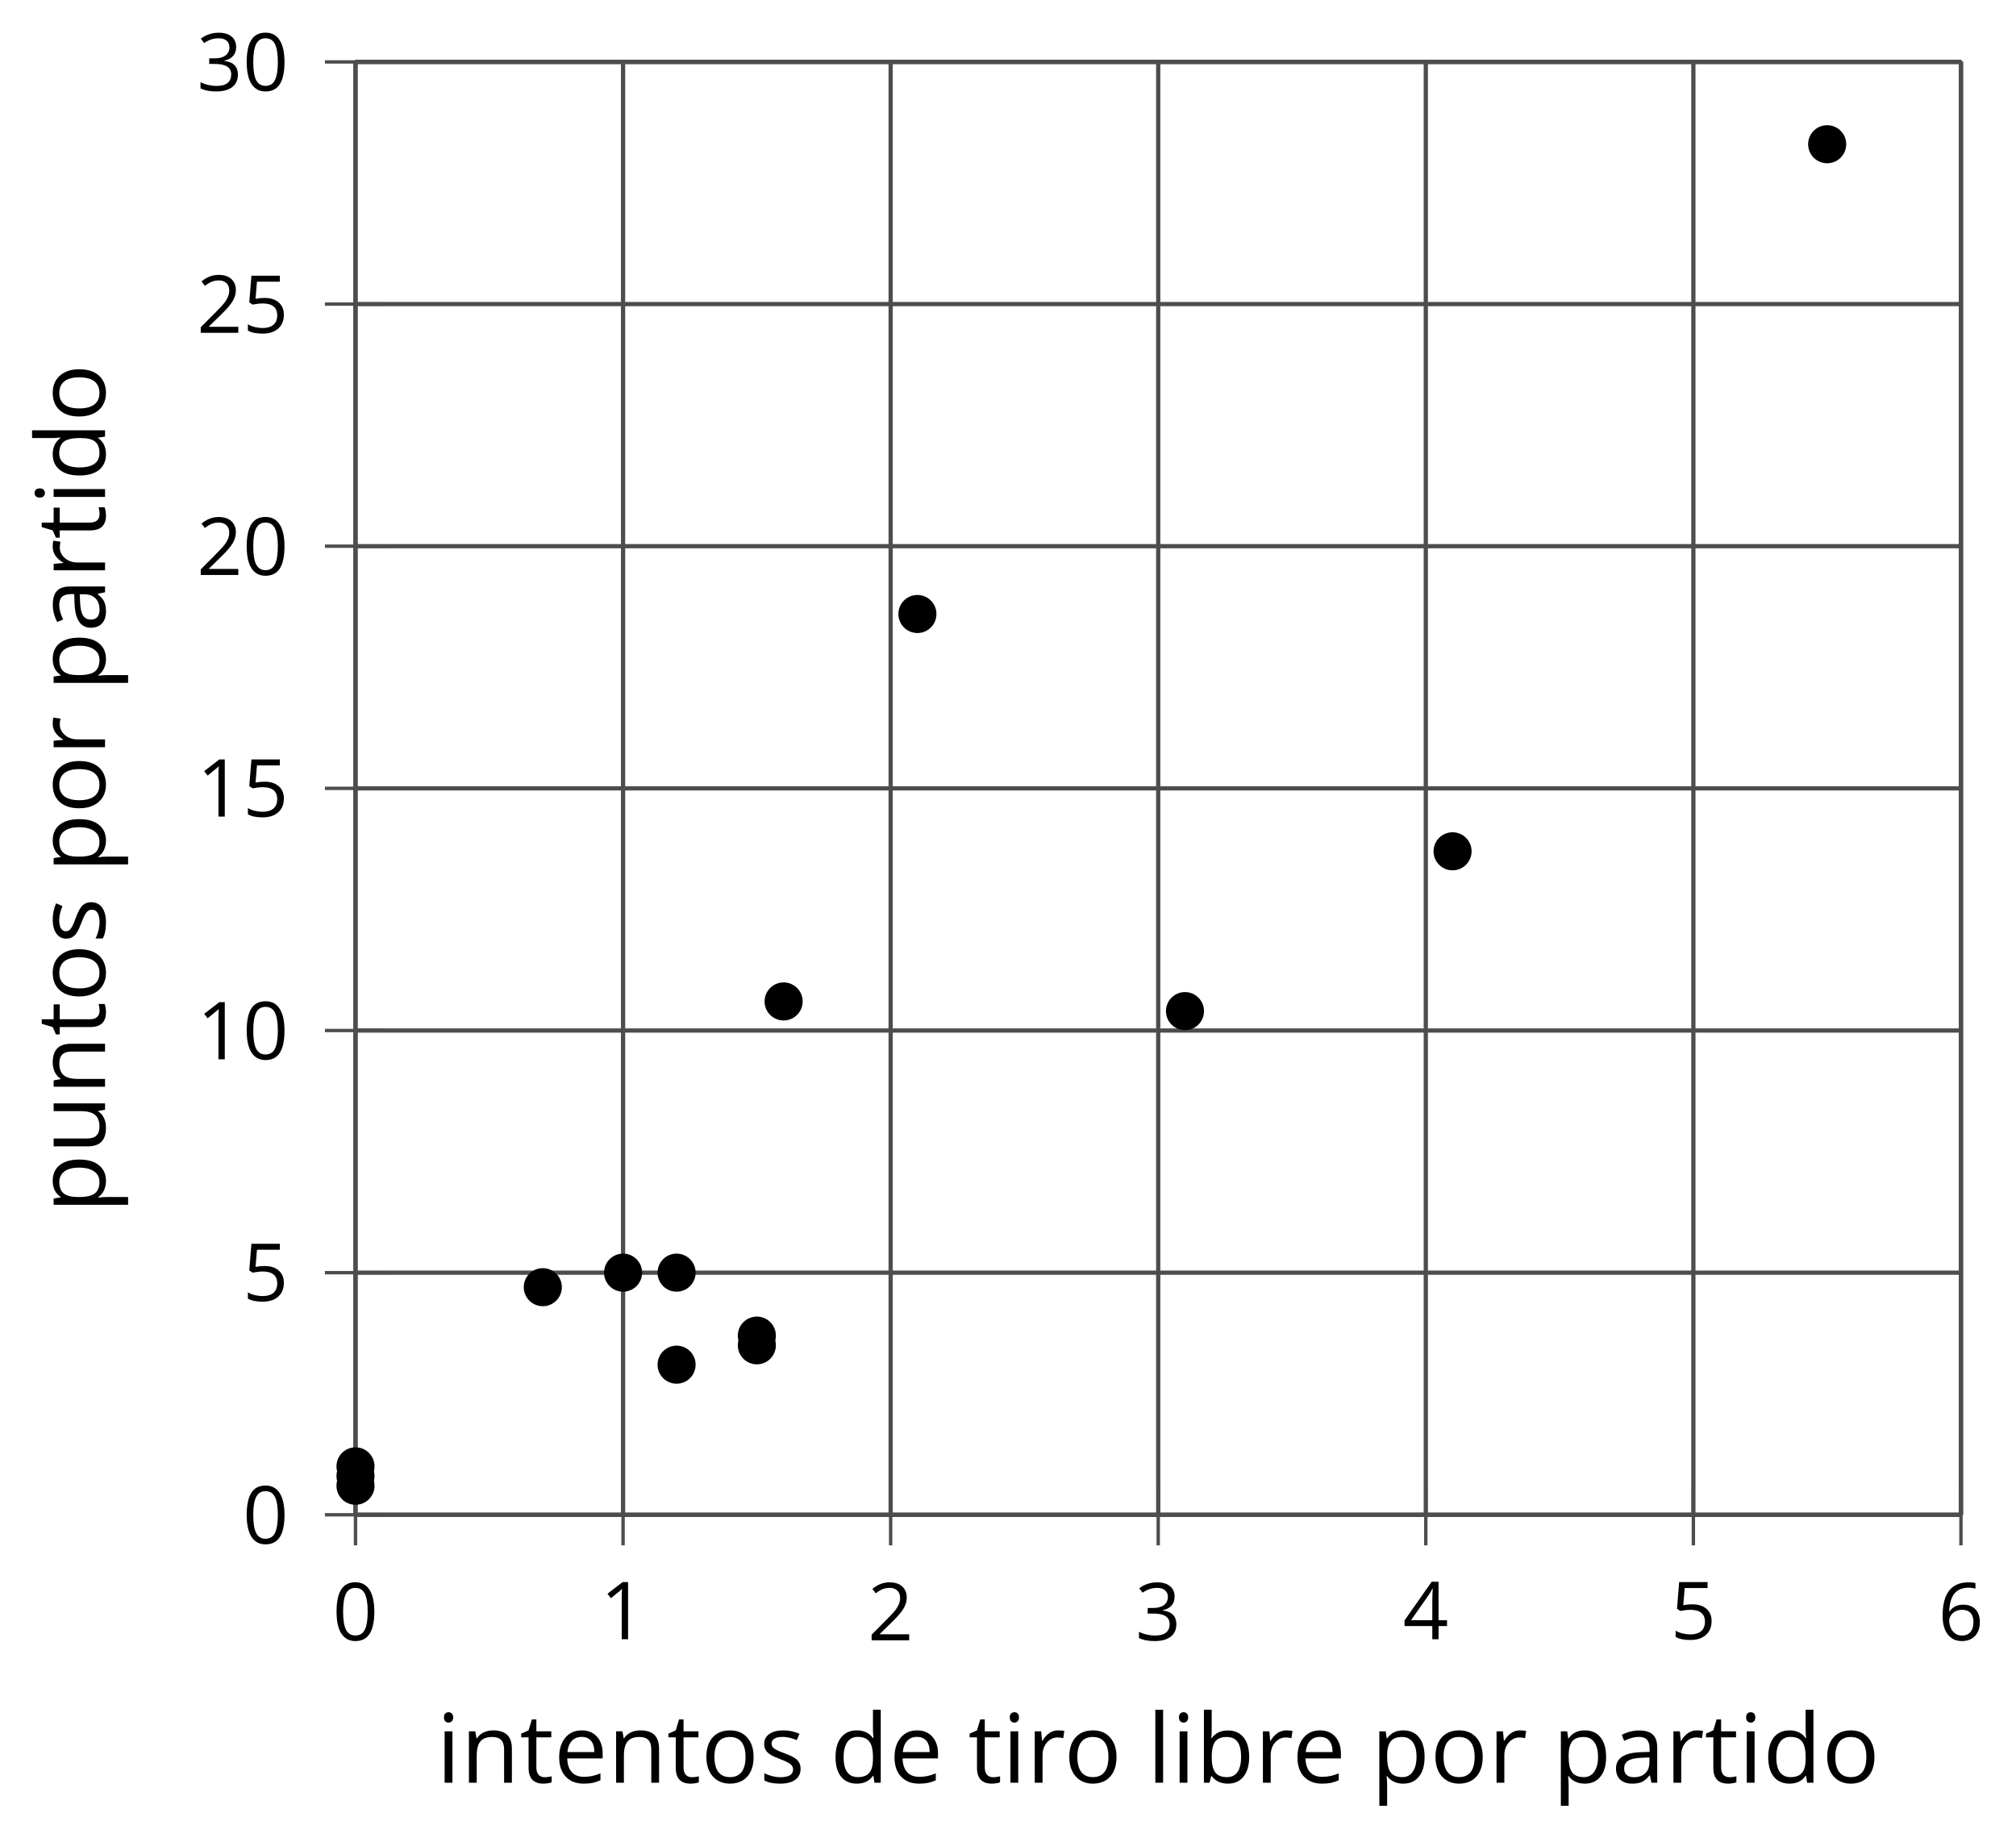 <?xml version='1.0' encoding='UTF-8'?>
<!-- This file was generated by dvisvgm 2.1.3 -->
<svg height='216.557pt' version='1.1' viewBox='-72 -72 237.536 216.557' width='237.536pt' xmlns='http://www.w3.org/2000/svg' xmlns:xlink='http://www.w3.org/1999/xlink'>
<defs>
<path d='M4.922 -3.375C4.922 -4.498 4.733 -5.355 4.355 -5.948C3.973 -6.542 3.421 -6.837 2.689 -6.837C1.938 -6.837 1.381 -6.552 1.018 -5.985S0.47 -4.549 0.47 -3.375C0.47 -2.238 0.658 -1.377 1.036 -0.792C1.413 -0.203 1.966 0.092 2.689 0.092C3.444 0.092 4.006 -0.193 4.374 -0.769C4.738 -1.344 4.922 -2.21 4.922 -3.375ZM1.243 -3.375C1.243 -4.355 1.358 -5.064 1.588 -5.506C1.819 -5.953 2.187 -6.174 2.689 -6.174C3.2 -6.174 3.568 -5.948 3.794 -5.497C4.024 -5.051 4.139 -4.342 4.139 -3.375S4.024 -1.699 3.794 -1.243C3.568 -0.792 3.2 -0.566 2.689 -0.566C2.187 -0.566 1.819 -0.792 1.588 -1.234C1.358 -1.685 1.243 -2.394 1.243 -3.375Z' id='g4-16'/>
<path d='M3.292 0V-6.731H2.647L0.866 -5.355L1.271 -4.83C1.92 -5.359 2.288 -5.658 2.366 -5.727S2.518 -5.866 2.583 -5.93C2.56 -5.576 2.546 -5.198 2.546 -4.797V0H3.292Z' id='g4-17'/>
<path d='M4.885 0V-0.709H1.423V-0.746L2.896 -2.187C3.554 -2.827 4.001 -3.352 4.24 -3.771S4.599 -4.609 4.599 -5.037C4.599 -5.585 4.42 -6.018 4.061 -6.344C3.702 -6.667 3.204 -6.828 2.574 -6.828C1.842 -6.828 1.169 -6.57 0.548 -6.054L0.953 -5.534C1.262 -5.778 1.538 -5.944 1.786 -6.036C2.04 -6.128 2.302 -6.174 2.583 -6.174C2.97 -6.174 3.273 -6.068 3.49 -5.856C3.706 -5.649 3.817 -5.364 3.817 -5.005C3.817 -4.751 3.775 -4.512 3.688 -4.291S3.471 -3.844 3.301 -3.61S2.772 -2.988 2.233 -2.44L0.46 -0.658V0H4.885Z' id='g4-18'/>
<path d='M4.632 -5.147C4.632 -5.668 4.452 -6.077 4.088 -6.381C3.725 -6.676 3.218 -6.828 2.564 -6.828C2.164 -6.828 1.786 -6.768 1.427 -6.639C1.064 -6.519 0.746 -6.344 0.47 -6.128L0.856 -5.612C1.192 -5.829 1.487 -5.976 1.75 -6.054S2.288 -6.174 2.583 -6.174C2.97 -6.174 3.278 -6.082 3.499 -5.893C3.729 -5.704 3.84 -5.447 3.84 -5.12C3.84 -4.71 3.688 -4.388 3.379 -4.153C3.071 -3.923 2.657 -3.808 2.132 -3.808H1.459V-3.149H2.122C3.407 -3.149 4.047 -2.739 4.047 -1.925C4.047 -1.013 3.467 -0.557 2.302 -0.557C2.007 -0.557 1.694 -0.594 1.363 -0.672C1.036 -0.746 0.723 -0.856 0.433 -0.999V-0.272C0.714 -0.138 0.999 -0.041 1.298 0.009C1.593 0.064 1.92 0.092 2.274 0.092C3.094 0.092 3.725 -0.083 4.171 -0.424C4.618 -0.769 4.839 -1.266 4.839 -1.906C4.839 -2.353 4.71 -2.716 4.448 -2.993S3.785 -3.439 3.246 -3.508V-3.545C3.688 -3.637 4.029 -3.821 4.273 -4.093C4.512 -4.365 4.632 -4.719 4.632 -5.147Z' id='g4-19'/>
<path d='M5.203 -1.547V-2.242H4.204V-6.768H3.393L0.198 -2.215V-1.547H3.471V0H4.204V-1.547H5.203ZM3.471 -2.242H0.962L3.066 -5.235C3.195 -5.428 3.333 -5.672 3.481 -5.967H3.518C3.485 -5.414 3.471 -4.917 3.471 -4.48V-2.242Z' id='g4-20'/>
<path d='M2.564 -4.111C2.215 -4.111 1.865 -4.075 1.51 -4.006L1.68 -6.027H4.374V-6.731H1.027L0.773 -3.582L1.169 -3.329C1.657 -3.416 2.049 -3.462 2.339 -3.462C3.49 -3.462 4.065 -2.993 4.065 -2.053C4.065 -1.57 3.913 -1.202 3.619 -0.948C3.315 -0.695 2.896 -0.566 2.357 -0.566C2.049 -0.566 1.731 -0.608 1.413 -0.681C1.096 -0.764 0.829 -0.87 0.612 -1.008V-0.272C1.013 -0.028 1.588 0.092 2.348 0.092C3.126 0.092 3.739 -0.106 4.18 -0.502C4.627 -0.898 4.848 -1.446 4.848 -2.141C4.848 -2.753 4.646 -3.232 4.236 -3.582C3.831 -3.936 3.273 -4.111 2.564 -4.111Z' id='g4-21'/>
<path d='M0.539 -2.878C0.539 -1.943 0.741 -1.215 1.151 -0.691C1.561 -0.17 2.113 0.092 2.808 0.092C3.458 0.092 3.978 -0.11 4.355 -0.506C4.742 -0.912 4.931 -1.459 4.931 -2.159C4.931 -2.785 4.756 -3.283 4.411 -3.646C4.061 -4.01 3.582 -4.194 2.979 -4.194C2.247 -4.194 1.713 -3.932 1.377 -3.402H1.321C1.358 -4.365 1.565 -5.074 1.948 -5.525C2.33 -5.971 2.878 -6.197 3.6 -6.197C3.904 -6.197 4.176 -6.16 4.411 -6.082V-6.74C4.213 -6.8 3.936 -6.828 3.591 -6.828C2.583 -6.828 1.823 -6.501 1.308 -5.847C0.797 -5.189 0.539 -4.199 0.539 -2.878ZM2.799 -0.557C2.509 -0.557 2.251 -0.635 2.026 -0.797C1.805 -0.958 1.63 -1.174 1.506 -1.446S1.321 -2.012 1.321 -2.33C1.321 -2.546 1.39 -2.753 1.529 -2.951C1.662 -3.149 1.846 -3.306 2.076 -3.421S2.56 -3.591 2.836 -3.591C3.283 -3.591 3.614 -3.462 3.84 -3.209S4.176 -2.606 4.176 -2.159C4.176 -1.639 4.056 -1.243 3.812 -0.967C3.573 -0.695 3.237 -0.557 2.799 -0.557Z' id='g4-22'/>
<path d='M3.913 0H4.48V-3.444C4.48 -4.033 4.337 -4.461 4.042 -4.728C3.757 -4.995 3.31 -5.129 2.707 -5.129C2.408 -5.129 2.113 -5.092 1.814 -5.014C1.519 -4.936 1.248 -4.83 0.999 -4.696L1.234 -4.111C1.763 -4.369 2.242 -4.498 2.661 -4.498C3.034 -4.498 3.306 -4.401 3.481 -4.217C3.646 -4.024 3.734 -3.734 3.734 -3.338V-3.025L2.878 -2.997C1.248 -2.947 0.433 -2.413 0.433 -1.395C0.433 -0.921 0.576 -0.552 0.856 -0.295C1.142 -0.037 1.533 0.092 2.035 0.092C2.408 0.092 2.721 0.037 2.974 -0.074C3.223 -0.189 3.471 -0.401 3.725 -0.718H3.762L3.913 0ZM2.187 -0.539C1.888 -0.539 1.653 -0.612 1.483 -0.755C1.317 -0.898 1.234 -1.11 1.234 -1.386C1.234 -1.74 1.367 -1.998 1.639 -2.164C1.906 -2.334 2.343 -2.426 2.951 -2.449L3.715 -2.482V-2.026C3.715 -1.556 3.582 -1.192 3.306 -0.93C3.039 -0.668 2.661 -0.539 2.187 -0.539Z' id='g4-65'/>
<path d='M3.158 -5.129C2.459 -5.129 1.929 -4.876 1.575 -4.374H1.538C1.561 -4.682 1.575 -5.032 1.575 -5.424V-7.164H0.81V0H1.358L1.519 -0.649H1.575C1.759 -0.396 1.989 -0.212 2.256 -0.092C2.532 0.032 2.832 0.092 3.158 0.092C3.817 0.092 4.328 -0.138 4.696 -0.599C5.069 -1.054 5.253 -1.699 5.253 -2.528S5.069 -3.996 4.705 -4.448C4.337 -4.903 3.821 -5.129 3.158 -5.129ZM3.048 -4.489C3.531 -4.489 3.886 -4.328 4.116 -4.006S4.461 -3.195 4.461 -2.537C4.461 -1.897 4.346 -1.404 4.116 -1.059C3.886 -0.718 3.536 -0.548 3.066 -0.548C2.546 -0.548 2.164 -0.7 1.929 -1.004C1.694 -1.312 1.575 -1.819 1.575 -2.528S1.69 -3.739 1.92 -4.042C2.15 -4.337 2.528 -4.489 3.048 -4.489Z' id='g4-66'/>
<path d='M4.245 -0.677L4.346 0H4.968V-7.164H4.204V-5.111L4.222 -4.756L4.254 -4.392H4.194C3.831 -4.89 3.306 -5.138 2.62 -5.138C1.961 -5.138 1.45 -4.908 1.082 -4.448S0.529 -3.343 0.529 -2.509S0.714 -1.036 1.077 -0.585C1.446 -0.134 1.961 0.092 2.62 0.092C3.324 0.092 3.849 -0.166 4.204 -0.677H4.245ZM2.716 -0.548C2.261 -0.548 1.911 -0.714 1.676 -1.041S1.321 -1.855 1.321 -2.5C1.321 -3.135 1.441 -3.628 1.676 -3.978C1.915 -4.323 2.261 -4.498 2.707 -4.498C3.227 -4.498 3.61 -4.346 3.849 -4.042C4.084 -3.734 4.204 -3.223 4.204 -2.509V-2.348C4.204 -1.717 4.088 -1.257 3.849 -0.976C3.619 -0.691 3.237 -0.548 2.716 -0.548Z' id='g4-68'/>
<path d='M2.942 0.092C3.283 0.092 3.573 0.064 3.812 0.018C4.056 -0.037 4.309 -0.12 4.581 -0.235V-0.916C4.052 -0.691 3.513 -0.576 2.97 -0.576C2.454 -0.576 2.053 -0.727 1.768 -1.036C1.487 -1.344 1.335 -1.791 1.321 -2.385H4.797V-2.868C4.797 -3.55 4.613 -4.098 4.245 -4.512C3.877 -4.931 3.375 -5.138 2.744 -5.138C2.067 -5.138 1.533 -4.899 1.133 -4.42C0.727 -3.941 0.529 -3.297 0.529 -2.482C0.529 -1.676 0.746 -1.045 1.179 -0.589C1.607 -0.134 2.196 0.092 2.942 0.092ZM2.735 -4.498C3.135 -4.498 3.439 -4.369 3.656 -4.116C3.872 -3.858 3.978 -3.49 3.978 -3.006H1.34C1.381 -3.471 1.524 -3.84 1.768 -4.102C2.007 -4.365 2.33 -4.498 2.735 -4.498Z' id='g4-69'/>
<path d='M1.575 0V-5.046H0.81V0H1.575ZM0.746 -6.413C0.746 -6.243 0.787 -6.114 0.875 -6.031C0.962 -5.944 1.068 -5.902 1.197 -5.902C1.321 -5.902 1.427 -5.944 1.515 -6.031C1.602 -6.114 1.648 -6.243 1.648 -6.413S1.602 -6.713 1.515 -6.796S1.321 -6.92 1.197 -6.92C1.068 -6.92 0.962 -6.878 0.875 -6.796C0.787 -6.717 0.746 -6.588 0.746 -6.413Z' id='g4-73'/>
<path d='M1.575 0V-7.164H0.81V0H1.575Z' id='g4-76'/>
<path d='M4.263 0H5.028V-3.292C5.028 -3.936 4.876 -4.406 4.567 -4.696C4.259 -4.991 3.803 -5.138 3.195 -5.138C2.85 -5.138 2.532 -5.069 2.251 -4.936C1.971 -4.797 1.75 -4.604 1.593 -4.355H1.556L1.432 -5.046H0.81V0H1.575V-2.647C1.575 -3.306 1.699 -3.775 1.943 -4.061S2.574 -4.489 3.103 -4.489C3.504 -4.489 3.794 -4.388 3.983 -4.185S4.263 -3.674 4.263 -3.264V0Z' id='g4-78'/>
<path d='M5.166 -2.528C5.166 -3.329 4.959 -3.964 4.54 -4.434C4.125 -4.903 3.564 -5.138 2.859 -5.138C2.127 -5.138 1.556 -4.908 1.146 -4.448C0.737 -3.992 0.529 -3.352 0.529 -2.528C0.529 -1.998 0.626 -1.533 0.815 -1.137S1.275 -0.437 1.625 -0.226S2.376 0.092 2.827 0.092C3.559 0.092 4.13 -0.138 4.544 -0.599C4.959 -1.064 5.166 -1.704 5.166 -2.528ZM1.321 -2.528C1.321 -3.177 1.45 -3.669 1.704 -3.996S2.334 -4.489 2.836 -4.489C3.343 -4.489 3.725 -4.323 3.987 -3.987C4.245 -3.656 4.374 -3.168 4.374 -2.528C4.374 -1.878 4.245 -1.39 3.987 -1.05C3.725 -0.718 3.347 -0.548 2.845 -0.548S1.966 -0.718 1.708 -1.054S1.321 -1.883 1.321 -2.528Z' id='g4-79'/>
<path d='M3.158 0.092C3.817 0.092 4.328 -0.138 4.696 -0.599C5.069 -1.054 5.253 -1.699 5.253 -2.528C5.253 -3.352 5.074 -3.996 4.705 -4.452C4.346 -4.908 3.826 -5.138 3.158 -5.138C2.822 -5.138 2.523 -5.078 2.261 -4.954S1.773 -4.632 1.575 -4.355H1.538L1.432 -5.046H0.81V2.265H1.575V0.189C1.575 -0.074 1.556 -0.355 1.519 -0.649H1.575C1.759 -0.396 1.989 -0.212 2.256 -0.092C2.532 0.032 2.832 0.092 3.158 0.092ZM3.048 -4.489C3.494 -4.489 3.844 -4.319 4.088 -3.987C4.337 -3.646 4.461 -3.168 4.461 -2.537C4.461 -1.915 4.337 -1.432 4.088 -1.077C3.844 -0.723 3.504 -0.548 3.066 -0.548C2.546 -0.548 2.164 -0.7 1.929 -1.004C1.694 -1.312 1.575 -1.819 1.575 -2.528V-2.698C1.579 -3.32 1.699 -3.775 1.929 -4.061S2.532 -4.489 3.048 -4.489Z' id='g4-80'/>
<path d='M3.112 -5.138C2.795 -5.138 2.505 -5.051 2.242 -4.871S1.754 -4.438 1.565 -4.111H1.529L1.441 -5.046H0.81V0H1.575V-2.707C1.575 -3.2 1.722 -3.614 2.007 -3.946C2.302 -4.277 2.647 -4.443 3.057 -4.443C3.218 -4.443 3.402 -4.42 3.61 -4.374L3.715 -5.083C3.536 -5.12 3.338 -5.138 3.112 -5.138Z' id='g4-82'/>
<path d='M4.065 -1.377C4.065 -1.713 3.959 -1.989 3.748 -2.21C3.541 -2.431 3.135 -2.652 2.537 -2.868C2.099 -3.029 1.805 -3.154 1.653 -3.241S1.39 -3.416 1.317 -3.513C1.252 -3.61 1.215 -3.725 1.215 -3.858C1.215 -4.056 1.308 -4.213 1.492 -4.328S1.948 -4.498 2.311 -4.498C2.721 -4.498 3.181 -4.392 3.688 -4.185L3.959 -4.807C3.439 -5.028 2.91 -5.138 2.366 -5.138C1.782 -5.138 1.326 -5.018 0.99 -4.779C0.654 -4.544 0.488 -4.217 0.488 -3.808C0.488 -3.577 0.534 -3.379 0.635 -3.214C0.727 -3.048 0.875 -2.901 1.077 -2.772C1.271 -2.638 1.607 -2.486 2.076 -2.311C2.569 -2.122 2.901 -1.957 3.076 -1.814C3.241 -1.676 3.329 -1.51 3.329 -1.312C3.329 -1.05 3.223 -0.856 3.006 -0.727C2.79 -0.603 2.486 -0.539 2.086 -0.539C1.828 -0.539 1.561 -0.576 1.28 -0.645C1.004 -0.714 0.746 -0.81 0.502 -0.935V-0.226C0.875 -0.014 1.4 0.092 2.067 0.092C2.698 0.092 3.191 -0.037 3.541 -0.29S4.065 -0.907 4.065 -1.377Z' id='g4-83'/>
<path d='M2.44 -0.539C2.187 -0.539 1.989 -0.622 1.846 -0.783S1.63 -1.179 1.63 -1.483V-4.452H3.094V-5.046H1.63V-6.215H1.188L0.866 -5.138L0.143 -4.82V-4.452H0.866V-1.45C0.866 -0.424 1.354 0.092 2.33 0.092C2.459 0.092 2.606 0.078 2.762 0.055C2.928 0.028 3.048 -0.005 3.131 -0.046V-0.631C3.057 -0.608 2.956 -0.589 2.832 -0.571C2.707 -0.548 2.574 -0.539 2.44 -0.539Z' id='g4-84'/>
<path d='M1.529 -5.046H0.755V-1.745C0.755 -1.105 0.907 -0.635 1.215 -0.345C1.519 -0.055 1.98 0.092 2.592 0.092C2.947 0.092 3.264 0.028 3.545 -0.106C3.821 -0.239 4.038 -0.428 4.194 -0.677H4.236L4.346 0H4.977V-5.046H4.213V-2.394C4.213 -1.74 4.088 -1.271 3.849 -0.981C3.6 -0.691 3.218 -0.548 2.689 -0.548C2.288 -0.548 1.998 -0.649 1.809 -0.852S1.529 -1.363 1.529 -1.773V-5.046Z' id='g4-85'/>
<use id='g6-65' transform='scale(1.2)' xlink:href='#g4-65'/>
<use id='g6-66' transform='scale(1.2)' xlink:href='#g4-66'/>
<use id='g6-68' transform='scale(1.2)' xlink:href='#g4-68'/>
<use id='g6-69' transform='scale(1.2)' xlink:href='#g4-69'/>
<use id='g6-73' transform='scale(1.2)' xlink:href='#g4-73'/>
<use id='g6-76' transform='scale(1.2)' xlink:href='#g4-76'/>
<use id='g6-78' transform='scale(1.2)' xlink:href='#g4-78'/>
<use id='g6-79' transform='scale(1.2)' xlink:href='#g4-79'/>
<use id='g6-80' transform='scale(1.2)' xlink:href='#g4-80'/>
<use id='g6-82' transform='scale(1.2)' xlink:href='#g4-82'/>
<use id='g6-83' transform='scale(1.2)' xlink:href='#g4-83'/>
<use id='g6-84' transform='scale(1.2)' xlink:href='#g4-84'/>
<use id='g6-85' transform='scale(1.2)' xlink:href='#g4-85'/>
</defs>
<g id='page1'>
<path d='M-30.113 106.461V-64.707M1.414 106.461V-64.707M32.941 106.461V-64.707M64.469 106.461V-64.707M95.996 106.461V-64.707M127.523 106.461V-64.707M159.051 106.461V-64.707' fill='none' stroke='#4d4d4d' stroke-linejoin='bevel' stroke-miterlimit='10.037' stroke-width='0.5'/>
<path d='M-30.113 106.461H159.051M-30.113 77.934H159.051M-30.113 49.406H159.051M-30.113 20.875H159.051M-30.113 -7.652H159.051M-30.113 -36.179H159.051M-30.113 -64.707H159.051' fill='none' stroke='#4d4d4d' stroke-linejoin='bevel' stroke-miterlimit='10.037' stroke-width='0.5'/>
<path d='M-30.113 110.063V102.86M1.414 110.063V102.86M32.941 110.063V102.86M64.469 110.063V102.86M95.996 110.063V102.86M127.523 110.063V102.86M159.051 110.063V102.86' fill='none' stroke='#4d4d4d' stroke-linejoin='bevel' stroke-miterlimit='10.037' stroke-width='0.4'/>
<path d='M-33.715 106.461H-26.512M-33.715 77.934H-26.512M-33.715 49.406H-26.512M-33.715 20.875H-26.512M-33.715 -7.652H-26.512M-33.715 -36.179H-26.512M-33.715 -64.707H-26.512' fill='none' stroke='#4d4d4d' stroke-linejoin='bevel' stroke-miterlimit='10.037' stroke-width='0.4'/>
<path d='M-30.113 106.461V-64.707H159.051V106.461H-30.113Z' fill='none' stroke='#4d4d4d' stroke-linejoin='bevel' stroke-miterlimit='10.037' stroke-width='0.5'/>
<g transform='matrix(1 0 0 1 -44.589 52.881)'>
<use x='11.773' xlink:href='#g4-16' y='68.364'/>
</g>
<g transform='matrix(1 0 0 1 -13.062 52.753)'>
<use x='11.773' xlink:href='#g4-17' y='68.364'/>
</g>
<g transform='matrix(1 0 0 1 18.465 52.881)'>
<use x='11.773' xlink:href='#g4-18' y='68.364'/>
</g>
<g transform='matrix(1 0 0 1 49.993 52.881)'>
<use x='11.773' xlink:href='#g4-19' y='68.364'/>
</g>
<g transform='matrix(1 0 0 1 81.52 52.753)'>
<use x='11.773' xlink:href='#g4-20' y='68.364'/>
</g>
<g transform='matrix(1 0 0 1 113.048 52.753)'>
<use x='11.773' xlink:href='#g4-21' y='68.364'/>
</g>
<g transform='matrix(1 0 0 1 144.575 52.881)'>
<use x='11.773' xlink:href='#g4-22' y='68.364'/>
</g>
<g transform='matrix(1 0 0 1 -55.175 41.487)'>
<use x='11.773' xlink:href='#g4-16' y='68.364'/>
</g>
<g transform='matrix(1 0 0 1 -55.175 12.896)'>
<use x='11.773' xlink:href='#g4-21' y='68.364'/>
</g>
<g transform='matrix(1 0 0 1 -60.58 -15.569)'>
<use x='11.773' xlink:href='#g4-17' y='68.364'/>
<use x='17.178' xlink:href='#g4-16' y='68.364'/>
</g>
<g transform='matrix(1 0 0 1 -60.58 -44.161)'>
<use x='11.773' xlink:href='#g4-17' y='68.364'/>
<use x='17.178' xlink:href='#g4-21' y='68.364'/>
</g>
<g transform='matrix(1 0 0 1 -60.58 -72.625)'>
<use x='11.773' xlink:href='#g4-18' y='68.364'/>
<use x='17.178' xlink:href='#g4-16' y='68.364'/>
</g>
<g transform='matrix(1 0 0 1 -60.58 -101.153)'>
<use x='11.773' xlink:href='#g4-18' y='68.364'/>
<use x='17.178' xlink:href='#g4-21' y='68.364'/>
</g>
<g transform='matrix(1 0 0 1 -60.58 -129.681)'>
<use x='11.773' xlink:href='#g4-19' y='68.364'/>
<use x='17.178' xlink:href='#g4-16' y='68.364'/>
</g>
<path d='M145.281 -55.008C145.281 -56.109 144.387 -57 143.285 -57C142.187 -57 141.293 -56.109 141.293 -55.008C141.293 -53.906 142.187 -53.015 143.285 -53.015C144.387 -53.015 145.281 -53.906 145.281 -55.008Z'/>
<path d='M145.281 -55.008C145.281 -56.109 144.387 -57 143.285 -57C142.187 -57 141.293 -56.109 141.293 -55.008C141.293 -53.906 142.187 -53.015 143.285 -53.015C144.387 -53.015 145.281 -53.906 145.281 -55.008Z' fill='none' stroke='#000000' stroke-linejoin='bevel' stroke-miterlimit='10.037' stroke-width='0.5'/>
<path d='M101.14 28.293C101.14 27.195 100.25 26.301 99.148 26.301C98.047 26.301 97.156 27.195 97.156 28.293C97.156 29.395 98.047 30.285 99.148 30.285C100.25 30.285 101.14 29.395 101.14 28.293Z'/>
<path d='M101.14 28.293C101.14 27.195 100.25 26.301 99.148 26.301C98.047 26.301 97.156 27.195 97.156 28.293C97.156 29.395 98.047 30.285 99.148 30.285C100.25 30.285 101.14 29.395 101.14 28.293Z' fill='none' stroke='#000000' stroke-linejoin='bevel' stroke-miterlimit='10.037' stroke-width='0.5'/>
<path d='M69.613 47.121C69.613 46.024 68.723 45.129 67.621 45.129C66.52 45.129 65.629 46.024 65.629 47.121C65.629 48.223 66.52 49.114 67.621 49.114C68.723 49.114 69.613 48.223 69.613 47.121Z'/>
<path d='M69.613 47.121C69.613 46.024 68.723 45.129 67.621 45.129C66.52 45.129 65.629 46.024 65.629 47.121C65.629 48.223 66.52 49.114 67.621 49.114C68.723 49.114 69.613 48.223 69.613 47.121Z' fill='none' stroke='#000000' stroke-linejoin='bevel' stroke-miterlimit='10.037' stroke-width='0.5'/>
<path d='M38.086 0.336C38.086 -0.765 37.195 -1.656 36.094 -1.656S34.102 -0.765 34.102 0.336C34.102 1.438 34.992 2.328 36.094 2.328S38.086 1.438 38.086 0.336Z'/>
<path d='M38.086 0.336C38.086 -0.765 37.195 -1.656 36.094 -1.656S34.102 -0.765 34.102 0.336C34.102 1.438 34.992 2.328 36.094 2.328S38.086 1.438 38.086 0.336Z' fill='none' stroke='#000000' stroke-linejoin='bevel' stroke-miterlimit='10.037' stroke-width='0.5'/>
<path d='M22.324 45.981C22.324 44.883 21.43 43.989 20.328 43.989C19.23 43.989 18.336 44.883 18.336 45.981C18.336 47.082 19.23 47.973 20.328 47.973C21.43 47.973 22.324 47.082 22.324 45.981Z'/>
<path d='M22.324 45.981C22.324 44.883 21.43 43.989 20.328 43.989C19.23 43.989 18.336 44.883 18.336 45.981C18.336 47.082 19.23 47.973 20.328 47.973C21.43 47.973 22.324 47.082 22.324 45.981Z' fill='none' stroke='#000000' stroke-linejoin='bevel' stroke-miterlimit='10.037' stroke-width='0.5'/>
<path d='M19.168 85.352C19.168 84.25 18.277 83.36 17.176 83.36C16.078 83.36 15.184 84.25 15.184 85.352C15.184 86.449 16.078 87.344 17.176 87.344C18.277 87.344 19.168 86.449 19.168 85.352Z'/>
<path d='M19.168 85.352C19.168 84.25 18.277 83.36 17.176 83.36C16.078 83.36 15.184 84.25 15.184 85.352C15.184 86.449 16.078 87.344 17.176 87.344C18.277 87.344 19.168 86.449 19.168 85.352Z' fill='none' stroke='#000000' stroke-linejoin='bevel' stroke-miterlimit='10.037' stroke-width='0.5'/>
<path d='M19.168 86.492C19.168 85.391 18.277 84.5 17.176 84.5C16.078 84.5 15.184 85.391 15.184 86.492C15.184 87.59 16.078 88.485 17.176 88.485C18.277 88.485 19.168 87.59 19.168 86.492Z'/>
<path d='M19.168 86.492C19.168 85.391 18.277 84.5 17.176 84.5C16.078 84.5 15.184 85.391 15.184 86.492C15.184 87.59 16.078 88.485 17.176 88.485C18.277 88.485 19.168 87.59 19.168 86.492Z' fill='none' stroke='#000000' stroke-linejoin='bevel' stroke-miterlimit='10.037' stroke-width='0.5'/>
<path d='M9.711 77.934C9.711 76.832 8.82 75.942 7.719 75.942S5.727 76.832 5.727 77.934C5.727 79.035 6.617 79.926 7.719 79.926S9.711 79.035 9.711 77.934Z'/>
<path d='M9.711 77.934C9.711 76.832 8.82 75.942 7.719 75.942S5.727 76.832 5.727 77.934C5.727 79.035 6.617 79.926 7.719 79.926S9.711 79.035 9.711 77.934Z' fill='none' stroke='#000000' stroke-linejoin='bevel' stroke-miterlimit='10.037' stroke-width='0.5'/>
<path d='M9.711 88.774C9.711 87.672 8.82 86.781 7.719 86.781S5.727 87.672 5.727 88.774C5.727 89.875 6.617 90.766 7.719 90.766S9.711 89.875 9.711 88.774Z'/>
<path d='M9.711 88.774C9.711 87.672 8.82 86.781 7.719 86.781S5.727 87.672 5.727 88.774C5.727 89.875 6.617 90.766 7.719 90.766S9.711 89.875 9.711 88.774Z' fill='none' stroke='#000000' stroke-linejoin='bevel' stroke-miterlimit='10.037' stroke-width='0.5'/>
<path d='M3.406 77.934C3.406 76.832 2.516 75.942 1.414 75.942C0.312 75.942 -0.578 76.832 -0.578 77.934C-0.578 79.035 0.312 79.926 1.414 79.926C2.516 79.926 3.406 79.035 3.406 77.934Z'/>
<path d='M3.406 77.934C3.406 76.832 2.516 75.942 1.414 75.942C0.312 75.942 -0.578 76.832 -0.578 77.934C-0.578 79.035 0.312 79.926 1.414 79.926C2.516 79.926 3.406 79.035 3.406 77.934Z' fill='none' stroke='#000000' stroke-linejoin='bevel' stroke-miterlimit='10.037' stroke-width='0.5'/>
<path d='M-6.051 79.645C-6.051 78.543 -6.945 77.653 -8.043 77.653C-9.145 77.653 -10.039 78.543 -10.039 79.645C-10.039 80.746 -9.145 81.637 -8.043 81.637C-6.945 81.637 -6.051 80.746 -6.051 79.645Z'/>
<path d='M-6.051 79.645C-6.051 78.543 -6.945 77.653 -8.043 77.653C-9.145 77.653 -10.039 78.543 -10.039 79.645C-10.039 80.746 -9.145 81.637 -8.043 81.637C-6.945 81.637 -6.051 80.746 -6.051 79.645Z' fill='none' stroke='#000000' stroke-linejoin='bevel' stroke-miterlimit='10.037' stroke-width='0.5'/>
<path d='M-28.121 100.754C-28.121 99.656 -29.012 98.762 -30.113 98.762C-31.215 98.762 -32.105 99.656 -32.105 100.754C-32.105 101.856 -31.215 102.746 -30.113 102.746C-29.012 102.746 -28.121 101.856 -28.121 100.754Z'/>
<path d='M-28.121 100.754C-28.121 99.656 -29.012 98.762 -30.113 98.762C-31.215 98.762 -32.105 99.656 -32.105 100.754C-32.105 101.856 -31.215 102.746 -30.113 102.746C-29.012 102.746 -28.121 101.856 -28.121 100.754Z' fill='none' stroke='#000000' stroke-linejoin='bevel' stroke-miterlimit='10.037' stroke-width='0.5'/>
<path d='M-28.121 101.895C-28.121 100.797 -29.012 99.903 -30.113 99.903C-31.215 99.903 -32.105 100.797 -32.105 101.895C-32.105 102.996 -31.215 103.891 -30.113 103.891C-29.012 103.891 -28.121 102.996 -28.121 101.895Z'/>
<path d='M-28.121 101.895C-28.121 100.797 -29.012 99.903 -30.113 99.903C-31.215 99.903 -32.105 100.797 -32.105 101.895C-32.105 102.996 -31.215 103.891 -30.113 103.891C-29.012 103.891 -28.121 102.996 -28.121 101.895Z' fill='none' stroke='#000000' stroke-linejoin='bevel' stroke-miterlimit='10.037' stroke-width='0.5'/>
<path d='M-28.121 103.039C-28.121 101.938 -29.012 101.043 -30.113 101.043C-31.215 101.043 -32.105 101.938 -32.105 103.039C-32.105 104.137 -31.215 105.031 -30.113 105.031C-29.012 105.031 -28.121 104.137 -28.121 103.039Z'/>
<path d='M-28.121 103.039C-28.121 101.938 -29.012 101.043 -30.113 101.043C-31.215 101.043 -32.105 101.938 -32.105 103.039C-32.105 104.137 -31.215 105.031 -30.113 105.031C-29.012 105.031 -28.121 104.137 -28.121 103.039Z' fill='none' stroke='#000000' stroke-linejoin='bevel' stroke-miterlimit='10.037' stroke-width='0.5'/>
<g transform='matrix(1 0 0 1 -32.356 69.66)'>
<use x='11.773' xlink:href='#g6-73' y='68.364'/>
<use x='14.636' xlink:href='#g6-78' y='68.364'/>
<use x='21.598' xlink:href='#g6-84' y='68.364'/>
<use x='25.607' xlink:href='#g6-69' y='68.364'/>
<use x='31.978' xlink:href='#g6-78' y='68.364'/>
<use x='38.94' xlink:href='#g6-84' y='68.364'/>
<use x='42.949' xlink:href='#g6-79' y='68.364'/>
<use x='49.809' xlink:href='#g6-83' y='68.364'/>
<use x='58.168' xlink:href='#g6-68' y='68.364'/>
<use x='65.119' xlink:href='#g6-69' y='68.364'/>
<use x='74.432' xlink:href='#g6-84' y='68.364'/>
<use x='78.441' xlink:href='#g6-73' y='68.364'/>
<use x='81.303' xlink:href='#g6-82' y='68.364'/>
<use x='85.71' xlink:href='#g6-79' y='68.364'/>
<use x='95.511' xlink:href='#g6-76' y='68.364'/>
<use x='98.373' xlink:href='#g6-73' y='68.364'/>
<use x='101.235' xlink:href='#g6-66' y='68.364'/>
<use x='108.186' xlink:href='#g6-82' y='68.364'/>
<use x='112.593' xlink:href='#g6-69' y='68.364'/>
<use x='121.906' xlink:href='#g6-80' y='68.364'/>
<use x='128.857' xlink:href='#g6-79' y='68.364'/>
<use x='135.716' xlink:href='#g6-82' y='68.364'/>
<use x='143.292' xlink:href='#g6-80' y='68.364'/>
<use x='150.242' xlink:href='#g6-65' y='68.364'/>
<use x='156.557' xlink:href='#g6-82' y='68.364'/>
<use x='161.191' xlink:href='#g6-84' y='68.364'/>
<use x='165.2' xlink:href='#g6-73' y='68.364'/>
<use x='168.062' xlink:href='#g6-68' y='68.364'/>
<use x='175.013' xlink:href='#g6-79' y='68.364'/>
</g>
<g transform='matrix(0 -1 1 0 -127.988 82.686)'>
<use x='11.773' xlink:href='#g6-80' y='68.364'/>
<use x='18.724' xlink:href='#g6-85' y='68.364'/>
<use x='25.686' xlink:href='#g6-78' y='68.364'/>
<use x='32.648' xlink:href='#g6-84' y='68.364'/>
<use x='36.657' xlink:href='#g6-79' y='68.364'/>
<use x='43.517' xlink:href='#g6-83' y='68.364'/>
<use x='51.876' xlink:href='#g6-80' y='68.364'/>
<use x='58.827' xlink:href='#g6-79' y='68.364'/>
<use x='65.687' xlink:href='#g6-82' y='68.364'/>
<use x='73.262' xlink:href='#g6-80' y='68.364'/>
<use x='80.213' xlink:href='#g6-65' y='68.364'/>
<use x='86.528' xlink:href='#g6-82' y='68.364'/>
<use x='91.162' xlink:href='#g6-84' y='68.364'/>
<use x='95.171' xlink:href='#g6-73' y='68.364'/>
<use x='98.033' xlink:href='#g6-68' y='68.364'/>
<use x='104.983' xlink:href='#g6-79' y='68.364'/>
</g>
</g>
</svg>